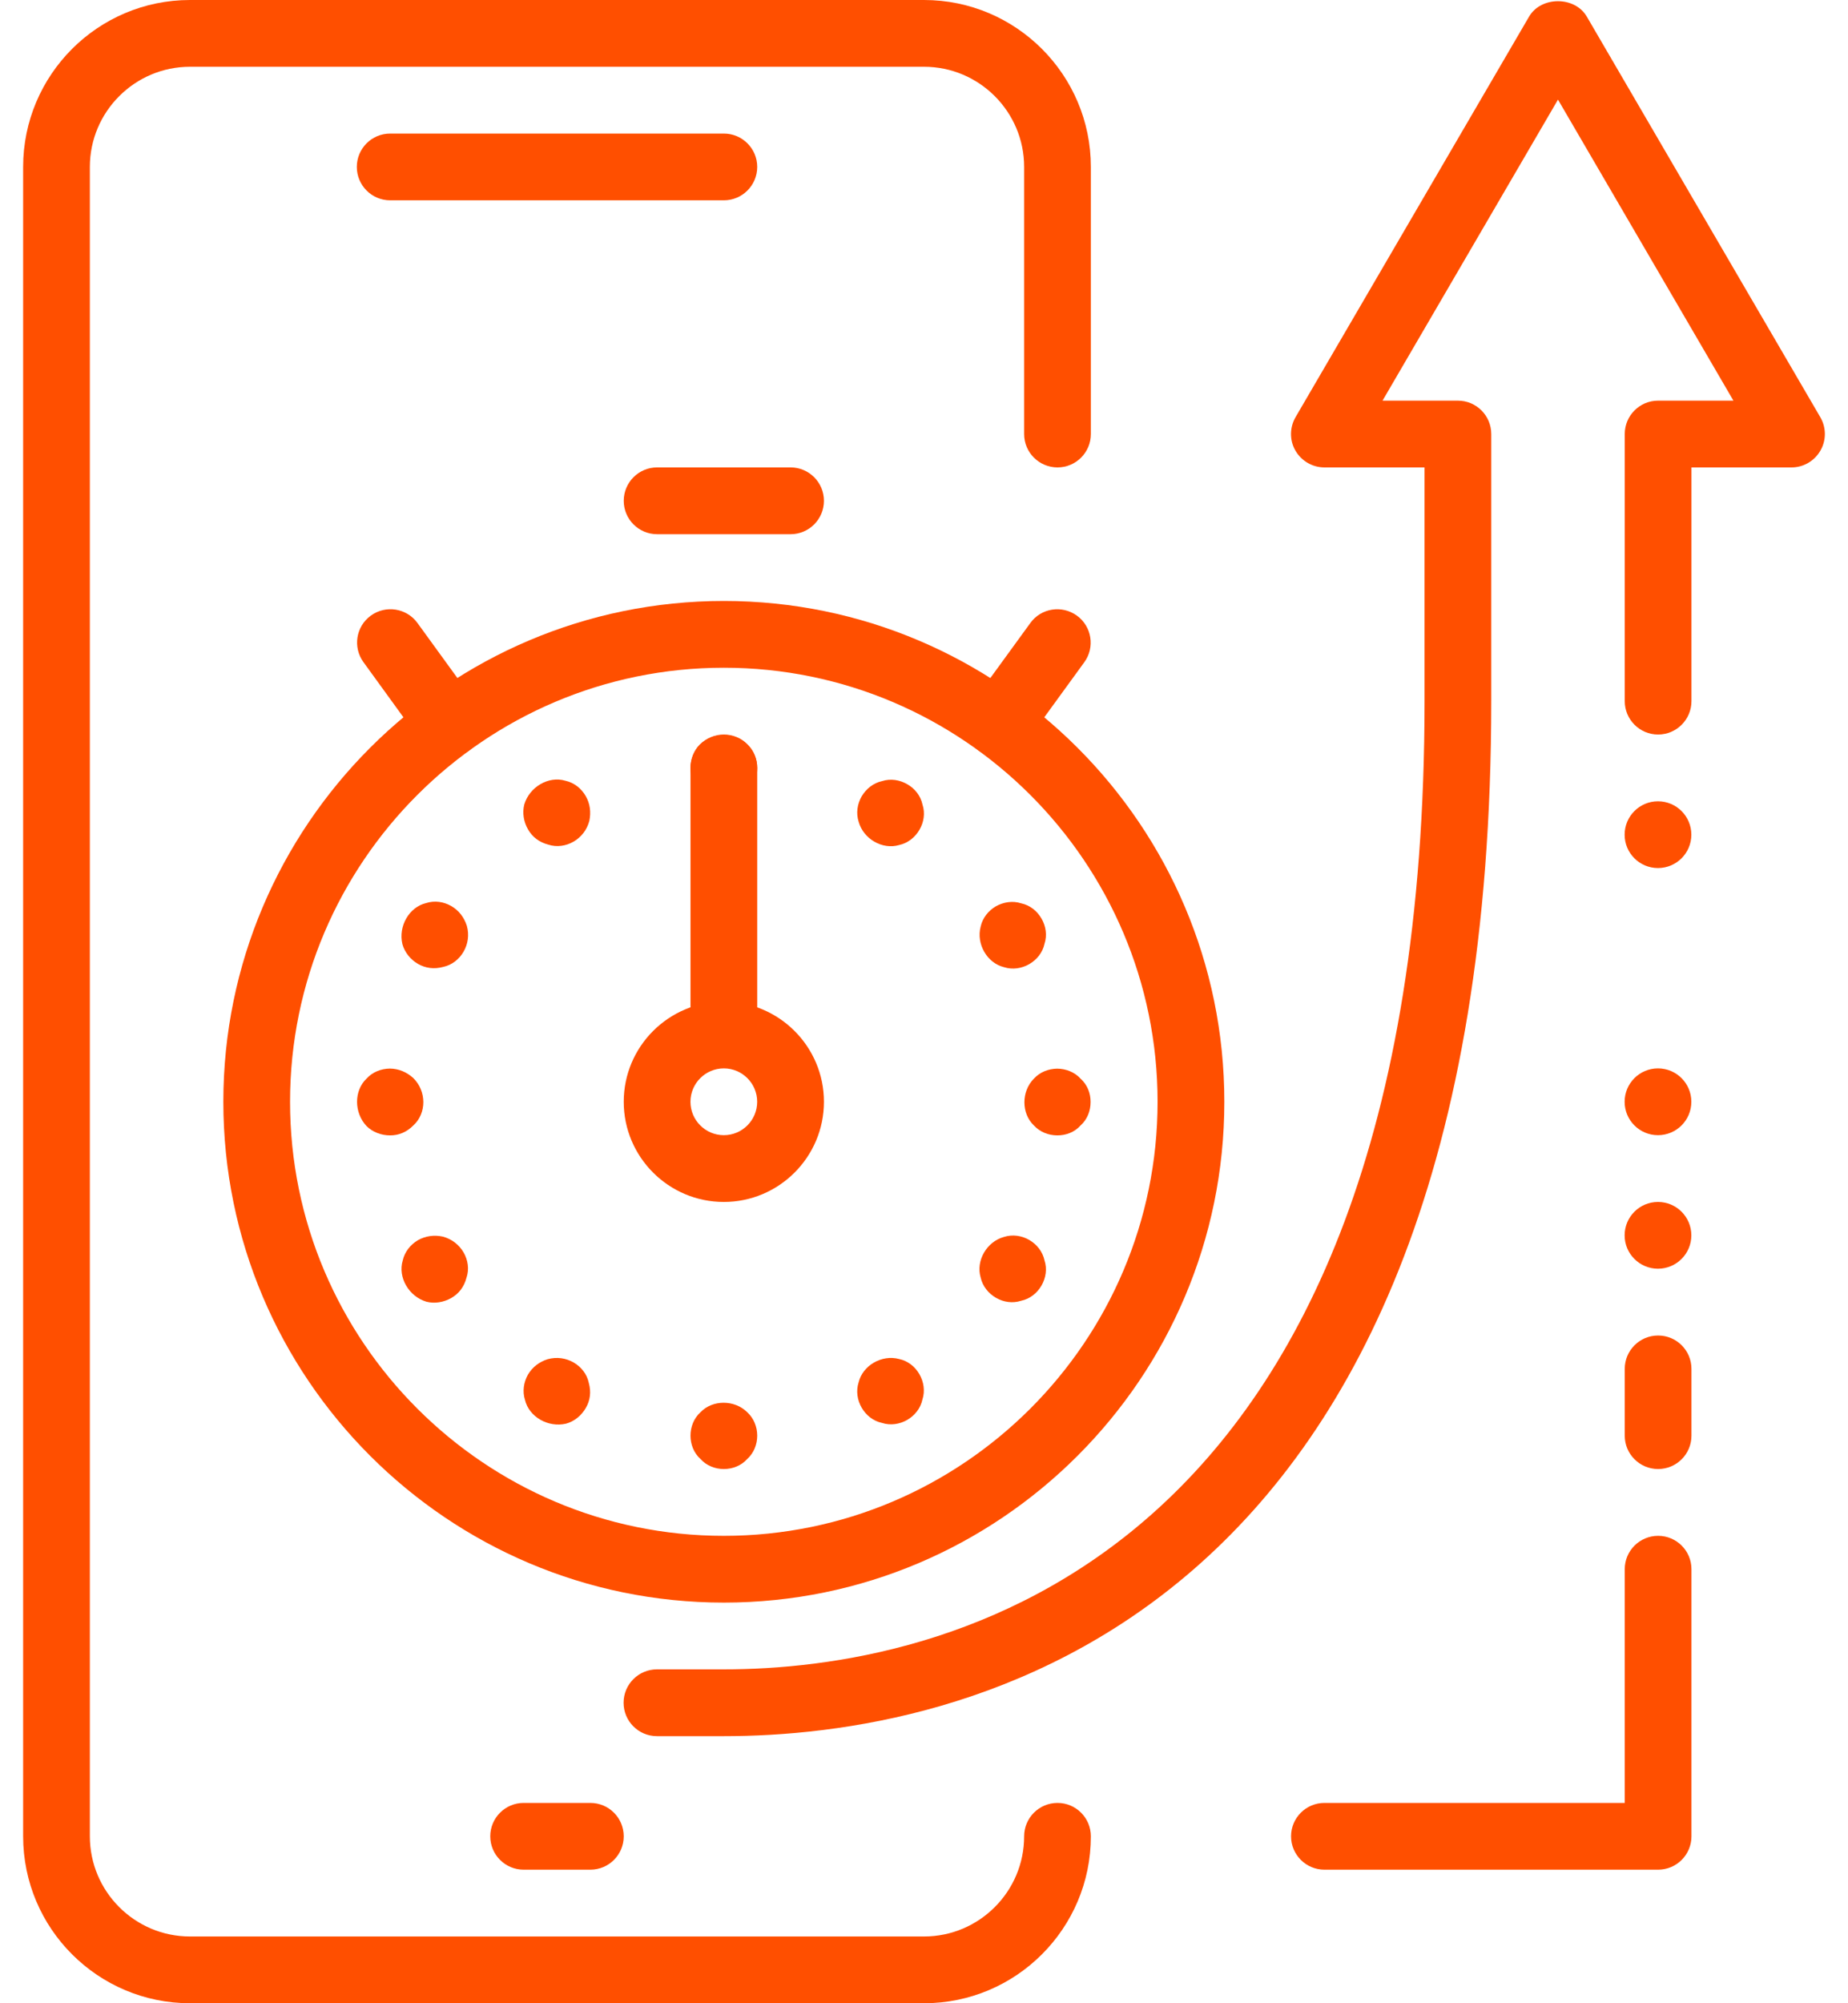 <svg width="48" height="52" viewBox="0 0 48 52" fill="none" xmlns="http://www.w3.org/2000/svg">
<path d="M18.801 5.2H10.134C9.656 5.2 9.268 4.812 9.268 4.333C9.268 3.855 9.656 3.467 10.134 3.467H18.801C19.279 3.467 19.668 3.855 19.668 4.333C19.668 4.812 19.279 5.2 18.801 5.2ZM15.334 48.533H13.601C13.123 48.533 12.734 48.145 12.734 47.667C12.734 47.188 13.123 46.8 13.601 46.8H15.334C15.813 46.8 16.201 47.188 16.201 47.667C16.201 48.145 15.813 48.533 15.334 48.533Z" fill="#FF4F00"/>
<path d="M24.001 52H4.934C2.544 52 0.601 50.057 0.601 47.667V4.333C0.601 1.943 2.544 0 4.934 0H24.001C26.391 0 28.334 1.943 28.334 4.333V11.267C28.334 11.745 27.946 12.133 27.468 12.133C26.989 12.133 26.601 11.745 26.601 11.267V4.333C26.601 2.9 25.434 1.733 24.001 1.733H4.934C3.501 1.733 2.334 2.9 2.334 4.333V47.667C2.334 49.1 3.501 50.267 4.934 50.267H24.001C25.434 50.267 26.601 49.1 26.601 47.667C26.601 47.188 26.989 46.8 27.468 46.8C27.946 46.8 28.334 47.188 28.334 47.667C28.334 50.057 26.391 52 24.001 52Z" fill="#FF4F00"/>
<path d="M18.801 45.067H17.064C16.585 45.067 16.197 44.678 16.197 44.2C16.197 43.722 16.585 43.333 17.064 43.333H18.801C24.273 43.333 37.001 40.884 37.001 18.2V12.133H34.401C34.09 12.133 33.804 11.967 33.648 11.698C33.492 11.43 33.496 11.097 33.65 10.83L39.717 0.43C40.029 -0.102 40.904 -0.102 41.215 0.43L47.281 10.83C47.437 11.097 47.439 11.43 47.283 11.698C47.127 11.967 46.844 12.133 46.534 12.133H43.934V18.2C43.934 18.678 43.546 19.067 43.067 19.067C42.589 19.067 42.201 18.678 42.201 18.2V11.267C42.201 10.788 42.589 10.4 43.067 10.4H45.024L40.467 2.586L35.91 10.4H37.867C38.346 10.4 38.734 10.788 38.734 11.267V18.2C38.734 42.448 24.795 45.067 18.801 45.067Z" fill="#FF4F00"/>
<path d="M43.064 22.533C43.543 22.533 43.931 22.145 43.931 21.667C43.931 21.188 43.543 20.8 43.064 20.8C42.586 20.8 42.198 21.188 42.198 21.667C42.198 22.145 42.586 22.533 43.064 22.533Z" fill="#FF4F00"/>
<path d="M18.801 41.6C11.632 41.6 5.801 35.769 5.801 28.6C5.801 21.431 11.632 15.6 18.801 15.6C25.97 15.6 31.801 21.431 31.801 28.6C31.801 35.769 25.97 41.6 18.801 41.6ZM18.801 17.333C12.588 17.333 7.534 22.388 7.534 28.6C7.534 34.812 12.588 39.867 18.801 39.867C25.013 39.867 30.067 34.812 30.067 28.6C30.067 22.388 25.013 17.333 18.801 17.333Z" fill="#FF4F00"/>
<path d="M25.932 19.651C25.755 19.651 25.577 19.597 25.424 19.484C25.036 19.204 24.951 18.661 25.233 18.274L26.762 16.172C27.041 15.784 27.584 15.7 27.972 15.981C28.36 16.262 28.445 16.805 28.163 17.191L26.634 19.294C26.464 19.528 26.201 19.651 25.932 19.651ZM11.67 19.651C11.401 19.651 11.138 19.528 10.968 19.294L9.441 17.189C9.159 16.801 9.245 16.26 9.632 15.98C10.02 15.699 10.561 15.785 10.842 16.17L12.37 18.274C12.653 18.663 12.566 19.204 12.18 19.484C12.025 19.597 11.847 19.651 11.67 19.651ZM20.534 13.867H17.068C16.589 13.867 16.201 13.478 16.201 13C16.201 12.522 16.589 12.133 17.068 12.133H20.534C21.013 12.133 21.401 12.522 21.401 13C21.401 13.478 21.013 13.867 20.534 13.867ZM23.564 20.356C23.762 20.469 23.913 20.656 23.961 20.885C24.034 21.107 23.996 21.344 23.883 21.538C23.77 21.734 23.583 21.885 23.355 21.935C22.921 22.064 22.425 21.778 22.302 21.329C22.231 21.105 22.269 20.868 22.38 20.673C22.495 20.479 22.682 20.325 22.911 20.276C23.134 20.204 23.368 20.244 23.564 20.356ZM14.899 35.367C15.095 35.48 15.246 35.667 15.293 35.896C15.359 36.133 15.329 36.355 15.215 36.549C15.102 36.745 14.917 36.897 14.703 36.955C14.239 37.064 13.741 36.78 13.636 36.339C13.565 36.116 13.603 35.878 13.712 35.684C13.826 35.49 14.005 35.351 14.225 35.282C14.466 35.216 14.702 35.254 14.899 35.367ZM27.052 23.844C27.166 24.04 27.203 24.277 27.13 24.499C27.081 24.728 26.93 24.913 26.735 25.026C26.539 25.139 26.301 25.177 26.079 25.106C25.639 25 25.353 24.504 25.471 24.055C25.521 23.826 25.672 23.641 25.866 23.526C26.062 23.416 26.301 23.376 26.523 23.448C26.754 23.497 26.939 23.648 27.052 23.844ZM12.041 32.51C12.154 32.706 12.192 32.944 12.117 33.166C12.055 33.403 11.92 33.58 11.722 33.693C11.526 33.805 11.29 33.845 11.076 33.79C10.618 33.653 10.33 33.157 10.46 32.722C10.511 32.493 10.661 32.308 10.855 32.193C11.053 32.082 11.277 32.051 11.502 32.1C11.741 32.164 11.927 32.315 12.041 32.51ZM28.327 28.607C28.327 28.834 28.242 29.058 28.067 29.214C27.911 29.389 27.688 29.474 27.461 29.472C27.235 29.472 27.012 29.385 26.854 29.214C26.526 28.902 26.526 28.33 26.854 28C27.012 27.827 27.237 27.742 27.461 27.74C27.686 27.742 27.913 27.829 28.069 28.002C28.242 28.156 28.329 28.38 28.327 28.607ZM10.996 28.607C10.996 28.834 10.909 29.058 10.736 29.214C10.562 29.389 10.356 29.474 10.129 29.472C9.904 29.472 9.678 29.387 9.521 29.231C9.193 28.884 9.191 28.311 9.521 27.998C9.678 27.825 9.904 27.74 10.127 27.738C10.353 27.74 10.561 27.827 10.734 27.983C10.909 28.156 10.994 28.38 10.996 28.607Z" fill="#FF4F00"/>
<path d="M27.052 33.37C26.939 33.566 26.752 33.717 26.523 33.765C26.301 33.838 26.064 33.802 25.868 33.687C25.674 33.575 25.521 33.388 25.471 33.159C25.343 32.725 25.629 32.23 26.078 32.108C26.3 32.037 26.539 32.074 26.733 32.186C26.929 32.299 27.081 32.488 27.13 32.717C27.203 32.937 27.165 33.174 27.052 33.37ZM12.041 24.703C11.928 24.899 11.741 25.05 11.512 25.099C11.275 25.163 11.053 25.133 10.857 25.021C10.661 24.908 10.511 24.721 10.452 24.508C10.341 24.043 10.627 23.546 11.067 23.442C11.291 23.37 11.528 23.407 11.722 23.52C11.918 23.632 12.055 23.812 12.126 24.033C12.192 24.27 12.154 24.508 12.041 24.703Z" fill="#FF4F00"/>
<path d="M23.564 36.858C23.368 36.97 23.131 37.008 22.909 36.936C22.68 36.887 22.493 36.736 22.38 36.539C22.268 36.344 22.23 36.107 22.302 35.883C22.408 35.443 22.904 35.157 23.353 35.277C23.582 35.325 23.769 35.476 23.881 35.672C23.994 35.868 24.031 36.107 23.959 36.329C23.911 36.558 23.76 36.743 23.564 36.858ZM14.898 21.847C14.702 21.96 14.464 21.998 14.242 21.925C14.005 21.863 13.826 21.726 13.714 21.528C13.601 21.334 13.563 21.096 13.618 20.881C13.755 20.424 14.251 20.136 14.684 20.266C14.913 20.316 15.1 20.467 15.213 20.663C15.326 20.859 15.355 21.082 15.307 21.31C15.244 21.547 15.094 21.733 14.898 21.847Z" fill="#FF4F00"/>
<path d="M18.801 38.133C18.576 38.133 18.351 38.047 18.195 37.873C18.021 37.717 17.935 37.492 17.935 37.267C17.935 37.041 18.021 36.816 18.195 36.658C18.507 36.331 19.079 36.331 19.408 36.658C19.581 36.816 19.668 37.041 19.668 37.267C19.668 37.492 19.581 37.717 19.408 37.873C19.252 38.047 19.027 38.133 18.801 38.133ZM18.801 20.8C18.576 20.8 18.351 20.713 18.195 20.54C18.021 20.367 17.935 20.159 17.935 19.933C17.935 19.708 18.021 19.483 18.177 19.325C18.524 18.997 19.096 18.997 19.408 19.325C19.581 19.483 19.668 19.708 19.668 19.933C19.668 20.159 19.581 20.367 19.425 20.54C19.252 20.713 19.027 20.8 18.801 20.8Z" fill="#FF4F00"/>
<path d="M18.801 26.867C19.124 26.867 19.41 26.978 19.668 27.132V19.933C19.668 19.455 19.28 19.067 18.801 19.067C18.323 19.067 17.935 19.455 17.935 19.933V27.132C18.193 26.978 18.479 26.867 18.801 26.867Z" fill="#FF4F00"/>
<path d="M18.801 31.2C17.367 31.2 16.201 30.034 16.201 28.6C16.201 27.166 17.367 26 18.801 26C20.234 26 21.401 27.166 21.401 28.6C21.401 30.034 20.234 31.2 18.801 31.2ZM18.801 27.733C18.322 27.733 17.934 28.123 17.934 28.6C17.934 29.077 18.322 29.467 18.801 29.467C19.279 29.467 19.667 29.077 19.667 28.6C19.667 28.123 19.279 27.733 18.801 27.733Z" fill="#FF4F00"/>
<path d="M43.064 29.467C43.543 29.467 43.931 29.079 43.931 28.6C43.931 28.121 43.543 27.733 43.064 27.733C42.586 27.733 42.198 28.121 42.198 28.6C42.198 29.079 42.586 29.467 43.064 29.467Z" fill="#FF4F00"/>
<path d="M43.064 32.933C43.543 32.933 43.931 32.545 43.931 32.067C43.931 31.588 43.543 31.2 43.064 31.2C42.586 31.2 42.198 31.588 42.198 32.067C42.198 32.545 42.586 32.933 43.064 32.933Z" fill="#FF4F00"/>
<path d="M43.068 38.133C42.589 38.133 42.201 37.745 42.201 37.267V35.533C42.201 35.055 42.589 34.667 43.068 34.667C43.546 34.667 43.934 35.055 43.934 35.533V37.267C43.934 37.745 43.546 38.133 43.068 38.133ZM43.068 48.533H34.401C33.922 48.533 33.534 48.145 33.534 47.667C33.534 47.188 33.922 46.8 34.401 46.8H42.201V40.733C42.201 40.255 42.589 39.867 43.068 39.867C43.546 39.867 43.934 40.255 43.934 40.733V47.667C43.934 48.145 43.546 48.533 43.068 48.533Z" fill="#FF4F00"/>
</svg>
